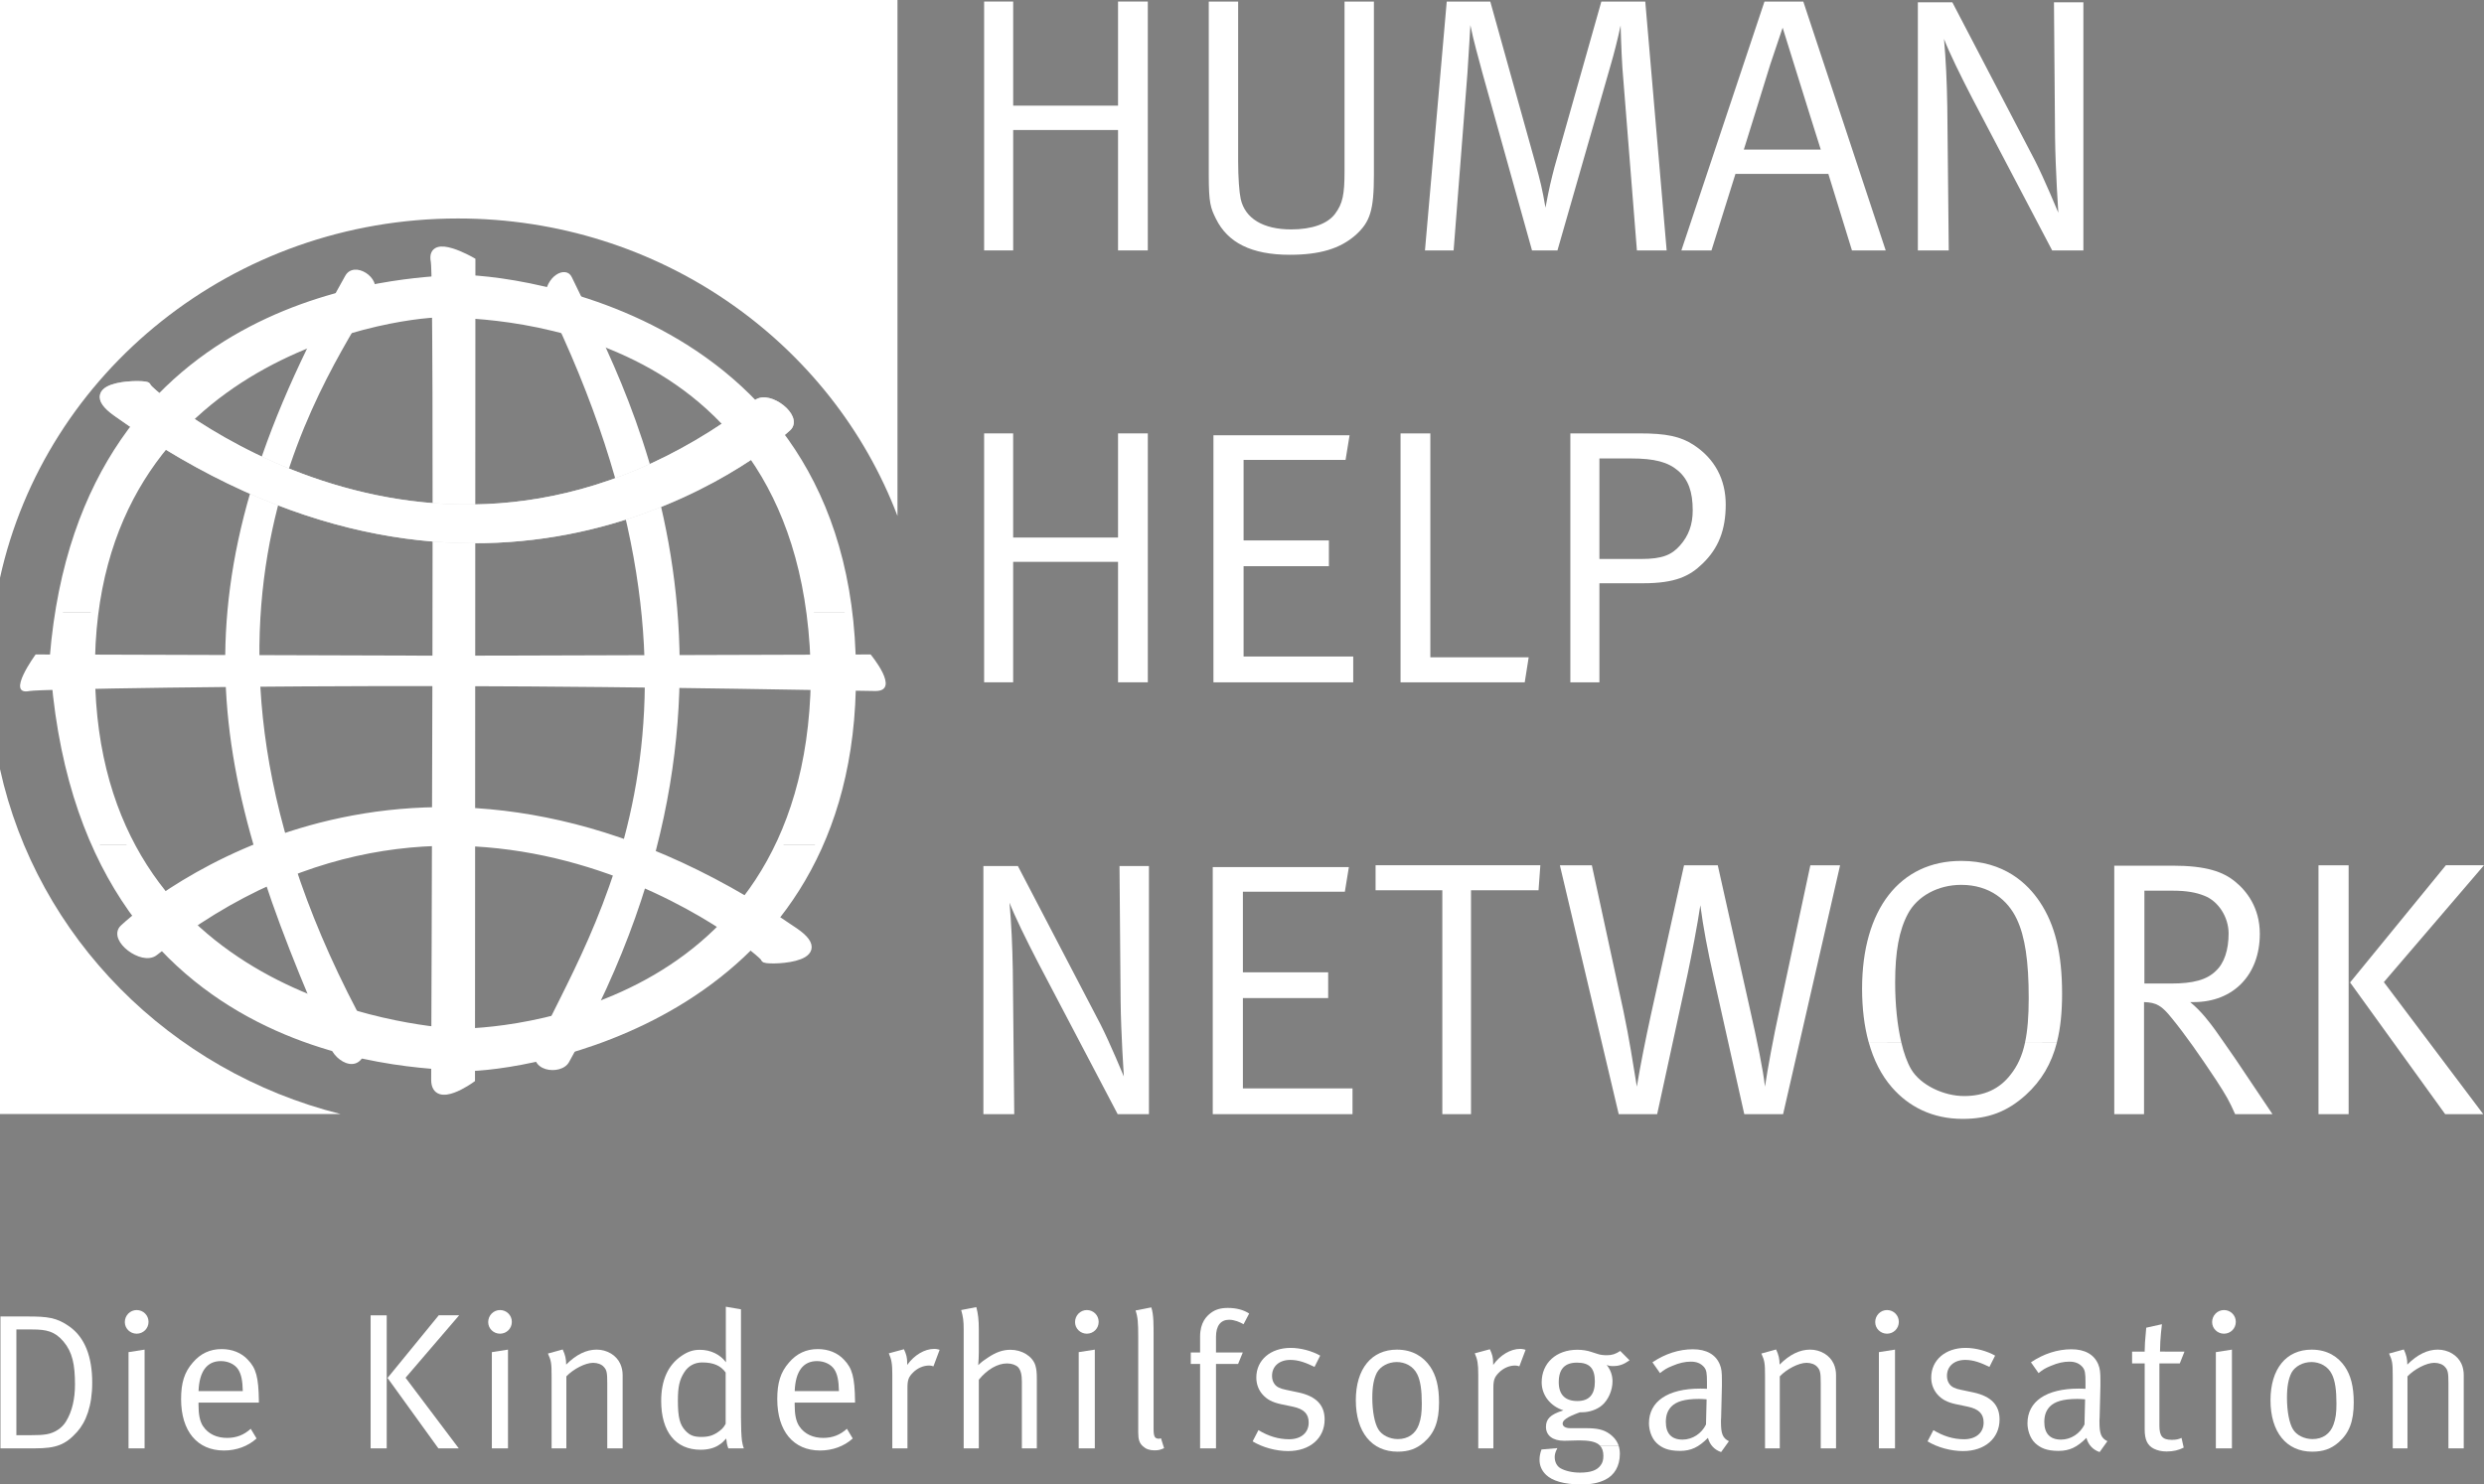 <?xml version="1.0" encoding="utf-8"?>
<!-- Generator: Adobe Illustrator 16.0.0, SVG Export Plug-In . SVG Version: 6.00 Build 0)  -->
<!DOCTYPE svg PUBLIC "-//W3C//DTD SVG 1.1//EN" "http://www.w3.org/Graphics/SVG/1.1/DTD/svg11.dtd">
<svg version="1.1" id="Ebene_1" xmlns="http://www.w3.org/2000/svg" xmlns:xlink="http://www.w3.org/1999/xlink" x="0px" y="0px"
	 width="120.574px" height="72.078px" viewBox="0 0 120.574 72.078" enable-background="new 0 0 120.574 72.078"
	 xml:space="preserve">
<rect x="0" y="0" width="120.574" height="72.078" fill="#808080" stroke="none"/>
<g>
	<defs>
		<rect id="SVGID_1_" width="120.574" height="72.078"/>
	</defs>
	<clipPath id="SVGID_2_">
		<use xlink:href="#SVGID_1_"  overflow="visible"/>
	</clipPath>
	<path clip-path="url(#SVGID_2_)" fill="#FFFFFF" d="M16.532,54.091H0V37.343C1.799,45.517,8.252,52.014,16.532,54.091 M0,0h43.564
		v25.053C40.363,16.619,32.02,10.608,22.23,10.608c-10.916,0-20.035,7.478-22.23,17.449V0z"/>
	<path clip-path="url(#SVGID_2_)" fill="#FFFFFF" d="M1.73,31.777l20.144,0.061l20.386-0.061c0,0,1.478,1.775,0.236,1.775
		c-0.695,0-10.537-0.214-20.445-0.238c-10.035-0.023-20.139,0.143-20.617,0.238C0.25,33.791,1.73,31.777,1.73,31.777"/>
	<path clip-path="url(#SVGID_2_)" fill="#FFFFFF" d="M22.891,12.671l-0.02,39.725c0,0-1.756,1.271-1.756,0.03
		c0-1.4,0.17-38.789-0.02-39.743C20.859,11.501,22.891,12.671,22.891,12.671"/>
	<path clip-path="url(#SVGID_2_)" fill="#FFFFFF" d="M22.891,12.671l-0.02,39.725c0,0-1.756,1.271-1.756,0.03
		c0-1.4,0.17-38.789-0.02-39.743C20.859,11.501,22.891,12.671,22.891,12.671"/>
	<path clip-path="url(#SVGID_2_)" fill="none" stroke="#FFFFFF" stroke-width="0.371" stroke-miterlimit="3.864" d="M22.891,12.671
		l-0.02,39.725c0,0-1.756,1.271-1.756,0.03c0-1.4,0.17-38.789-0.02-39.743C20.859,11.501,22.891,12.671,22.891,12.671z"/>
	<path clip-path="url(#SVGID_2_)" fill="#FFFFFF" d="M16.759,13.39c0.429-0.764,1.779,0.096,1.394,0.884
		c-1.59,3.257-11.498,15.463-0.295,35.792c0,2.367-1.461,1.594-1.771,0.887C10.148,37.455,8.087,28.847,16.759,13.39"/>
	<path clip-path="url(#SVGID_2_)" fill="#FFFFFF" d="M27.617,51.575c-0.386,0.688-2.123,0.461-1.556-0.788
		c2.534-5.57,10.183-16.357,0.392-36.292c0-1.105,1.023-1.626,1.301-1.04C29.877,17.987,38.477,32.249,27.617,51.575"/>
	<path clip-path="url(#SVGID_2_)" fill="#D9DADA" d="M36.742,19.583c0.586-0.451,2.031,0.686,1.482,1.179
		c-2.321,2.08-15.396,11.512-32.573-0.73c-2.05-1.46,1.625-1.42,1.481-1.277C6.987,18.9,21.288,31.449,36.742,19.583"/>
	<path clip-path="url(#SVGID_2_)" fill="none" stroke="#D9DADA" stroke-width="0.371" stroke-miterlimit="3.864" d="M36.742,19.583
		c0.586-0.451,2.031,0.686,1.482,1.179c-2.321,2.08-15.396,11.512-32.573-0.73c-2.05-1.46,1.625-1.42,1.481-1.277
		C6.987,18.9,21.288,31.449,36.742,19.583z"/>
	<path clip-path="url(#SVGID_2_)" fill="#FFFFFF" d="M36.742,19.583c0.586-0.451,2.031,0.686,1.482,1.179
		c-2.321,2.08-15.396,11.512-32.573-0.73c-2.05-1.46,1.625-1.42,1.481-1.277C6.987,18.9,21.288,31.449,36.742,19.583"/>
	<path clip-path="url(#SVGID_2_)" fill="#FFFFFF" d="M36.742,19.583c0.586-0.451,2.031,0.686,1.482,1.179
		c-2.321,2.08-15.396,11.512-32.573-0.73c-2.05-1.46,1.625-1.42,1.481-1.277C6.987,18.9,21.288,31.449,36.742,19.583"/>
	<path clip-path="url(#SVGID_2_)" fill="none" stroke="#FFFFFF" stroke-width="0.371" stroke-miterlimit="3.864" d="M36.742,19.583
		c0.586-0.451,2.031,0.686,1.482,1.179c-2.321,2.08-15.396,11.512-32.573-0.73c-2.05-1.46,1.625-1.42,1.481-1.277
		C6.987,18.9,21.288,31.449,36.742,19.583z"/>
	<path clip-path="url(#SVGID_2_)" fill="#1A1A18" d="M7.5,46.226c-0.579,0.461-2.045-0.651-1.504-1.154
		c2.283-2.119,15.191-11.778,32.582,0.16c2.074,1.426-1.602,1.45-1.459,1.303C37.26,46.389,22.743,34.091,7.5,46.226"/>
	<path clip-path="url(#SVGID_2_)" fill="#FFFFFF" d="M7.5,46.226c-0.579,0.461-2.045-0.651-1.504-1.154
		c2.283-2.119,15.191-11.778,32.582,0.16c2.074,1.426-1.602,1.45-1.459,1.303C37.26,46.389,22.743,34.091,7.5,46.226"/>
	<path clip-path="url(#SVGID_2_)" fill="none" stroke="#FFFFFF" stroke-width="0.371" stroke-miterlimit="3.864" d="M7.5,46.226
		c-0.579,0.461-2.045-0.651-1.504-1.154c2.283-2.119,15.191-11.778,32.582,0.16c2.074,1.426-1.602,1.45-1.459,1.303
		C37.26,46.389,22.743,34.091,7.5,46.226z"/>
	<path clip-path="url(#SVGID_2_)" fill="#FFFFFF" d="M47.734,54.098h1.498l-0.07-6.993c-0.02-1.198-0.07-2.255-0.16-3.277
		c0.248,0.652,0.811,1.797,1.376,2.89l3.875,7.381h1.517V42.049h-1.429l0.054,6.554c0.017,1.585,0.157,3.664,0.157,3.664
		s-0.687-1.655-1.128-2.519l-4.016-7.699h-1.674V54.098z"/>
</g>
<polygon fill="#FFFFFF" points="58.867,54.098 65.651,54.098 65.651,52.847 60.33,52.847 60.33,48.462 64.47,48.462 64.47,47.21 
	60.33,47.21 60.33,43.297 65.28,43.297 65.475,42.1 58.867,42.1 "/>
<polygon fill="#FFFFFF" points="66.771,43.227 70.011,43.227 70.011,54.098 71.403,54.098 71.403,43.227 74.681,43.227 
	74.769,42.012 66.771,42.012 "/>
<g>
	<defs>
		<rect id="SVGID_3_" width="120.574" height="72.078"/>
	</defs>
	<clipPath id="SVGID_4_">
		<use xlink:href="#SVGID_3_"  overflow="visible"/>
	</clipPath>
	<path clip-path="url(#SVGID_4_)" fill="#FFFFFF" d="M78.573,54.098h1.866l1.481-6.817c0.192-0.917,0.476-2.378,0.615-3.329
		c0.141,1.075,0.354,2.201,0.634,3.437l1.499,6.71h1.884l2.767-12.086h-1.444l-1.499,7.014c-0.298,1.354-0.58,2.906-0.703,3.734
		c-0.09-0.811-0.388-2.256-0.723-3.734l-1.569-7.014h-1.637l-1.604,7.241c-0.265,1.217-0.512,2.449-0.687,3.507
		c-0.195-1.182-0.354-2.256-0.653-3.683l-1.531-7.065h-1.552L78.573,54.098z"/>
	<path clip-path="url(#SVGID_4_)" fill="#FFFFFF" d="M90.705,50.596c0.242,0.877,0.62,1.616,1.127,2.198
		c0.812,0.933,1.957,1.533,3.437,1.533c1.25,0,2.166-0.353,3.065-1.163c0.753-0.689,1.244-1.505,1.513-2.565l-1.546-0.003
		c-0.144,0.685-0.377,1.165-0.706,1.582c-0.529,0.688-1.269,1.04-2.256,1.04s-2.114-0.527-2.573-1.304
		c-0.19-0.326-0.354-0.777-0.479-1.315L90.705,50.596z"/>
	<path clip-path="url(#SVGID_4_)" fill="#FFFFFF" d="M92.287,50.596c-0.189-0.803-0.296-1.807-0.296-2.893
		c0-1.497,0.194-2.537,0.617-3.33c0.458-0.863,1.462-1.409,2.59-1.409c1.392,0,2.272,0.757,2.694,1.656
		c0.405,0.846,0.582,2.062,0.582,3.842c0,0.895-0.057,1.581-0.175,2.137l1.546-0.003c0.171-0.672,0.249-1.444,0.249-2.347
		c0-1.938-0.334-3.347-1.092-4.474c-0.581-0.863-1.709-1.974-3.805-1.974c-2.979,0-4.811,2.36-4.811,6.201
		c0,0.96,0.106,1.83,0.317,2.593H92.287z"/>
	<path clip-path="url(#SVGID_4_)" fill="#FFFFFF" d="M102.627,54.098h1.445v-5.442c0.6,0.018,0.864,0.176,1.34,0.773
		c0.652,0.793,1.391,1.852,2.149,2.996c0.527,0.811,0.651,1.039,0.933,1.673h1.813c0,0-1.354-2.024-1.797-2.677
		c-0.422-0.599-0.738-1.075-0.984-1.41c-0.247-0.334-0.653-0.897-1.215-1.355h0.175c1.92,0,3.206-1.321,3.206-3.313
		c0-1.285-0.652-2.095-1.198-2.536c-0.581-0.476-1.392-0.775-3.046-0.775h-2.821V54.098z M105.482,43.247
		c0.651,0,1.127,0.087,1.515,0.245c0.688,0.265,1.18,1.041,1.18,1.834s-0.212,1.442-0.615,1.812c-0.44,0.44-1.109,0.617-2.185,0.617
		h-1.287v-4.509H105.482z"/>
</g>
<path fill="#FFFFFF" d="M112.54,54.098h1.463V42.014h-1.463V54.098z M118.724,42.012l-4.65,5.691l4.616,6.395h1.848l-4.825-6.412
	l4.861-5.674H118.724z"/>
<polygon fill="#FFFFFF" points="47.77,33.129 49.179,33.129 49.179,27.28 54.27,27.28 54.27,33.129 55.716,33.129 55.716,21.043 
	54.27,21.043 54.27,26.1 49.179,26.1 49.179,21.043 47.77,21.043 "/>
<polygon fill="#FFFFFF" points="58.901,33.129 65.686,33.129 65.686,31.878 60.364,31.878 60.364,27.492 64.505,27.492 
	64.505,26.241 60.364,26.241 60.364,22.33 65.314,22.33 65.509,21.133 58.901,21.133 "/>
<polygon fill="#FFFFFF" points="67.983,33.129 74.011,33.129 74.203,31.914 69.429,31.914 69.429,21.043 67.983,21.043 "/>
<g>
	<defs>
		<rect id="SVGID_5_" width="120.574" height="72.078"/>
	</defs>
	<clipPath id="SVGID_6_">
		<use xlink:href="#SVGID_5_"  overflow="visible"/>
	</clipPath>
	<path clip-path="url(#SVGID_6_)" fill="#FFFFFF" d="M76.226,33.129h1.41V28.32h2.115c1.584,0,2.273-0.352,2.889-0.951
		c0.773-0.741,1.127-1.639,1.127-2.871c0-1.215-0.527-2.22-1.551-2.89c-0.65-0.424-1.339-0.565-2.642-0.565h-3.349V33.129z
		 M79.169,22.26c1.146,0,1.797,0.176,2.29,0.598c0.493,0.425,0.706,1.023,0.706,1.922c0,0.685-0.195,1.233-0.619,1.708
		c-0.405,0.459-0.863,0.653-1.884,0.653h-2.026V22.26H79.169z"/>
</g>
<polygon fill="#FFFFFF" points="54.27,0.075 54.27,5.13 49.18,5.13 49.18,0.075 47.77,0.075 47.77,12.159 49.18,12.159 49.18,6.312 
	54.27,6.312 54.27,12.159 55.715,12.159 55.715,0.075 "/>
<g>
	<defs>
		<rect id="SVGID_7_" width="120.574" height="72.078"/>
	</defs>
	<clipPath id="SVGID_8_">
		<use xlink:href="#SVGID_7_"  overflow="visible"/>
	</clipPath>
	<path clip-path="url(#SVGID_8_)" fill="#FFFFFF" d="M58.674,8.514c0,1.339,0.087,1.584,0.351,2.114
		c0.565,1.145,1.71,1.743,3.577,1.743c1.463,0,2.431-0.298,3.171-0.933c0.74-0.651,0.917-1.233,0.917-2.959V0.076h-1.426V8.32
		c0,1.128-0.09,1.567-0.459,2.061c-0.37,0.493-1.127,0.758-2.132,0.758c-1.358,0-2.238-0.53-2.449-1.48
		C60.152,9.324,60.1,8.638,60.1,7.808V0.076h-1.426V8.514z"/>
	<path clip-path="url(#SVGID_8_)" fill="#FFFFFF" d="M69.168,12.16h1.391l0.67-8.596c0.053-0.739,0.143-2.344,0.143-2.344
		c0.175,0.845,0.353,1.444,0.596,2.361l2.397,8.579h1.234l2.589-9.02c0.142-0.476,0.353-1.303,0.477-1.903
		c0,0,0.035,1.286,0.087,2.062l0.704,8.861H80.9L79.862,0.076H77.73l-2.273,8.032c-0.159,0.617-0.247,0.953-0.439,1.973
		c-0.159-0.933-0.248-1.269-0.478-2.113l-2.201-7.892h-2.114L69.168,12.16z"/>
	<path clip-path="url(#SVGID_8_)" fill="#FFFFFF" d="M85.648,0.076L81.614,12.16h1.461l1.164-3.716h4.51l1.146,3.716h1.638
		L87.533,0.076H85.648z M85.931,3.123l0.599-1.78l0.582,1.867c0.318,1.039,1.269,4.054,1.269,4.054h-3.735
		C84.645,7.264,85.86,3.369,85.931,3.123"/>
	<path clip-path="url(#SVGID_8_)" fill="#FFFFFF" d="M93.094,12.16h1.499l-0.071-6.994c-0.019-1.196-0.07-2.254-0.159-3.277
		c0.247,0.652,0.81,1.797,1.375,2.89l3.875,7.381h1.515V0.111H99.7l0.053,6.552c0.019,1.586,0.158,3.665,0.158,3.665
		s-0.686-1.656-1.128-2.52l-4.016-7.697h-1.674V12.16z"/>
	<path clip-path="url(#SVGID_8_)" fill="#FFFFFF" d="M0.022,70.324h1.687c1.007,0,1.469-0.169,2.033-0.799
		c0.433-0.481,0.734-1.264,0.734-2.392c0-1.264-0.359-2.187-1.093-2.715c-0.63-0.452-1.084-0.497-2.072-0.497H0.022V70.324z
		 M1.565,64.552c0.681,0,1.093,0.085,1.517,0.585c0.434,0.516,0.558,1.12,0.558,2.09c0,0.678-0.133,1.299-0.435,1.789
		c-0.189,0.319-0.547,0.557-0.933,0.622c-0.235,0.037-0.378,0.047-0.792,0.047H0.795v-5.133H1.565z"/>
	<path clip-path="url(#SVGID_8_)" fill="#FFFFFF" d="M6.239,70.324h0.78V65.53l-0.78,0.122V70.324z M6.059,64.194
		c0,0.31,0.256,0.563,0.576,0.563s0.575-0.254,0.575-0.575c0-0.318-0.255-0.573-0.575-0.573S6.059,63.872,6.059,64.194"/>
	<path clip-path="url(#SVGID_8_)" fill="#FFFFFF" d="M11.021,69.817c-0.471,0-0.904-0.171-1.17-0.575
		c-0.158-0.245-0.215-0.584-0.215-1.026v-0.114h2.93V68c-0.018-1.122-0.131-1.564-0.537-1.98c-0.311-0.339-0.764-0.516-1.271-0.516
		c-0.564,0-1.027,0.216-1.402,0.658c-0.405,0.463-0.566,0.979-0.566,1.771c0,1.556,0.783,2.496,2.082,2.496
		c0.602,0,1.167-0.207,1.582-0.584l-0.283-0.471C11.842,69.674,11.473,69.817,11.021,69.817 M10.721,66.087
		c0.358,0,0.688,0.159,0.847,0.414c0.141,0.226,0.208,0.536,0.217,1.044H9.637C9.674,66.577,10.053,66.087,10.721,66.087"/>
</g>
<path fill="#FFFFFF" d="M17.99,70.324h0.781v-6.46H17.99V70.324z M18.811,66.906l2.467,3.418h0.99l-2.582-3.428l2.601-3.032h-0.991
	L18.811,66.906z"/>
<g>
	<defs>
		<rect id="SVGID_9_" width="120.574" height="72.078"/>
	</defs>
	<clipPath id="SVGID_10_">
		<use xlink:href="#SVGID_9_"  overflow="visible"/>
	</clipPath>
	<path clip-path="url(#SVGID_10_)" fill="#FFFFFF" d="M23.875,70.324h0.783V65.53l-0.783,0.122V70.324z M23.697,64.194
		c0,0.31,0.254,0.563,0.575,0.563c0.319,0,0.573-0.254,0.573-0.575c0-0.318-0.254-0.573-0.573-0.573
		C23.951,63.609,23.697,63.872,23.697,64.194"/>
	<path clip-path="url(#SVGID_10_)" fill="#FFFFFF" d="M26.775,66.829v3.495h0.716v-3.495c0.338-0.356,0.921-0.658,1.299-0.658
		c0.216,0,0.414,0.075,0.519,0.197c0.141,0.151,0.168,0.283,0.168,0.783v3.173h0.746v-3.559c0-0.189-0.039-0.379-0.115-0.546
		c-0.188-0.416-0.64-0.689-1.147-0.689c-0.5,0-0.989,0.236-1.479,0.727c0-0.274-0.047-0.472-0.168-0.734l-0.717,0.197
		C26.756,66.076,26.775,66.181,26.775,66.829"/>
	<path clip-path="url(#SVGID_10_)" fill="#FFFFFF" d="M35.232,63.448v1.97c0,0.339,0.008,0.727,0.008,0.727
		c-0.281-0.378-0.742-0.606-1.271-0.606c-0.339,0-0.603,0.097-0.902,0.305c-0.643,0.441-0.973,1.177-0.973,2.174
		c0,1.499,0.697,2.374,1.913,2.374c0.367,0,0.688-0.084,0.923-0.254c0.122-0.075,0.18-0.141,0.321-0.291
		c0.026,0.233,0.038,0.302,0.103,0.479h0.754c-0.057-0.15-0.064-0.216-0.094-0.377c-0.027-0.206-0.047-0.659-0.047-1.138v-5.237
		L35.232,63.448z M35.223,69.13c-0.039,0.074-0.113,0.216-0.283,0.339c-0.293,0.224-0.518,0.301-0.903,0.301
		c-0.349,0-0.558-0.077-0.765-0.301c-0.281-0.303-0.367-0.659-0.367-1.47c0-0.658,0.076-0.999,0.302-1.357
		c0.198-0.32,0.509-0.489,0.876-0.489c0.557,0,0.904,0.159,1.141,0.489V69.13z"/>
	<path clip-path="url(#SVGID_10_)" fill="#FFFFFF" d="M39.959,69.817c-0.472,0-0.904-0.171-1.168-0.575
		c-0.16-0.245-0.217-0.584-0.217-1.026v-0.114h2.93V68c-0.019-1.122-0.131-1.564-0.537-1.98c-0.311-0.339-0.764-0.516-1.271-0.516
		c-0.564,0-1.027,0.216-1.402,0.658c-0.405,0.463-0.566,0.979-0.566,1.771c0,1.556,0.783,2.496,2.082,2.496
		c0.602,0,1.167-0.207,1.582-0.584l-0.283-0.471C40.778,69.674,40.41,69.817,39.959,69.817 M39.658,66.087
		c0.358,0,0.688,0.159,0.848,0.414c0.141,0.226,0.207,0.536,0.216,1.044h-2.147C38.612,66.577,38.989,66.087,39.658,66.087"/>
	<path clip-path="url(#SVGID_10_)" fill="#FFFFFF" d="M43.313,66.746v3.579h0.735v-2.939c0-0.385,0.056-0.526,0.272-0.744
		c0.216-0.216,0.499-0.339,0.781-0.339c0.086,0,0.112,0.009,0.208,0.039l0.301-0.803c0,0-0.131-0.045-0.255-0.045
		c-0.479,0-0.978,0.301-1.319,0.78V66.21c0-0.312-0.046-0.453-0.158-0.698l-0.735,0.198C43.275,66.012,43.313,66.21,43.313,66.746"
		/>
	<path clip-path="url(#SVGID_10_)" fill="#FFFFFF" d="M46.777,64.541v5.783h0.735v-3.332c0.405-0.5,0.913-0.791,1.366-0.791
		c0.234,0,0.433,0.073,0.546,0.187c0.12,0.142,0.178,0.348,0.178,0.696v3.24h0.726v-3.361c0-0.338-0.018-0.49-0.074-0.679
		c-0.144-0.432-0.641-0.746-1.207-0.746c-0.367,0-0.697,0.114-1.092,0.379c-0.207,0.134-0.291,0.196-0.472,0.367
		c0.019-0.246,0.029-0.462,0.029-0.64v-1.093c0-0.472-0.038-0.773-0.122-1.085l-0.734,0.143
		C46.75,63.939,46.777,64.138,46.777,64.541"/>
	<path clip-path="url(#SVGID_10_)" fill="#FFFFFF" d="M52.361,70.324h0.781V65.53l-0.781,0.122V70.324z M52.183,64.194
		c0,0.31,0.255,0.563,0.573,0.563c0.32,0,0.574-0.254,0.574-0.575c0-0.318-0.254-0.573-0.574-0.573
		C52.438,63.609,52.183,63.872,52.183,64.194"/>
	<path clip-path="url(#SVGID_10_)" fill="#FFFFFF" d="M55.25,64.929v4.625c0,0.339,0.057,0.518,0.227,0.669
		c0.141,0.132,0.32,0.198,0.555,0.198c0.199,0,0.283-0.021,0.473-0.106l-0.151-0.479c0,0-0.065,0.021-0.095,0.021
		c-0.207,0-0.264-0.105-0.264-0.473v-4.454c0-0.565,0.01-1.093-0.111-1.45l-0.764,0.151C55.231,63.958,55.25,64.222,55.25,64.929"/>
	<path clip-path="url(#SVGID_10_)" fill="#FFFFFF" d="M60.635,63.778c-0.271-0.179-0.629-0.272-1.033-0.272
		c-0.35,0-0.605,0.074-0.83,0.245c-0.197,0.151-0.519,0.451-0.519,1.147v0.773h-0.452v0.556h0.452v4.097h0.772v-4.097h1.072
		l0.228-0.556h-1.3V64.91c0-0.538,0.227-0.83,0.64-0.83c0.254,0,0.519,0.114,0.698,0.217L60.635,63.778z"/>
	<path clip-path="url(#SVGID_10_)" fill="#FFFFFF" d="M62.649,65.446c-0.981,0-1.667,0.592-1.667,1.44
		c0,0.312,0.103,0.595,0.301,0.821c0.218,0.242,0.461,0.376,0.885,0.47l0.584,0.122c0.537,0.113,0.772,0.349,0.772,0.772
		c0,0.499-0.376,0.811-0.95,0.811c-0.52,0-1.009-0.151-1.489-0.443l-0.282,0.546c0.48,0.292,1.13,0.471,1.725,0.471
		c1.054,0,1.77-0.62,1.77-1.534c0-0.697-0.405-1.121-1.253-1.31l-0.622-0.131c-0.281-0.057-0.443-0.132-0.546-0.265
		c-0.084-0.104-0.132-0.244-0.132-0.414c0-0.461,0.348-0.773,0.886-0.773c0.414,0,0.762,0.142,1.177,0.339l0.274-0.547
		C63.686,65.596,63.138,65.446,62.649,65.446"/>
	<path clip-path="url(#SVGID_10_)" fill="#FFFFFF" d="M65.812,67.989c0,1.545,0.772,2.496,2.024,2.496
		c0.528,0,0.914-0.131,1.282-0.452c0.518-0.451,0.733-1.026,0.733-1.939c0-0.765-0.142-1.32-0.434-1.744
		c-0.319-0.461-0.829-0.819-1.61-0.819C66.574,65.53,65.812,66.463,65.812,67.989 M68.798,66.735
		c0.15,0.311,0.216,0.754,0.216,1.415c0,0.459-0.038,0.725-0.141,1.017c-0.16,0.45-0.527,0.707-1.019,0.707
		c-0.402,0-0.78-0.19-0.95-0.474c-0.179-0.291-0.292-0.875-0.292-1.533c0-0.557,0.075-0.933,0.227-1.226
		c0.17-0.3,0.546-0.508,0.962-0.508C68.187,66.134,68.6,66.321,68.798,66.735"/>
	<path clip-path="url(#SVGID_10_)" fill="#FFFFFF" d="M71.755,66.746v3.579h0.734v-2.939c0-0.385,0.058-0.526,0.273-0.744
		c0.217-0.216,0.5-0.339,0.781-0.339c0.086,0,0.113,0.009,0.207,0.039l0.303-0.803c0,0-0.132-0.045-0.256-0.045
		c-0.479,0-0.979,0.301-1.318,0.78V66.21c0-0.312-0.047-0.453-0.16-0.698l-0.733,0.198C71.717,66.012,71.755,66.21,71.755,66.746"/>
	<path clip-path="url(#SVGID_10_)" fill="#FFFFFF" d="M77.664,70.192c0.109,0.117,0.164,0.285,0.164,0.489
		c0,0.199-0.037,0.341-0.131,0.463c-0.172,0.244-0.482,0.358-1.01,0.358c-0.375,0-0.724-0.086-0.949-0.216
		c-0.171-0.106-0.273-0.302-0.273-0.547c0-0.104,0.037-0.245,0.094-0.351l0.036-0.075l-0.771,0.066
		c-0.067,0.19-0.095,0.331-0.095,0.5c0,0.282,0.104,0.526,0.32,0.734c0.301,0.282,0.839,0.463,1.714,0.463
		c0.471,0,0.819-0.067,1.149-0.226c0.453-0.218,0.716-0.672,0.716-1.255c0-0.144-0.021-0.279-0.062-0.405H77.664z"/>
	<path clip-path="url(#SVGID_10_)" fill="#FFFFFF" d="M78.568,70.192c-0.075-0.225-0.222-0.419-0.457-0.583
		c-0.283-0.197-0.585-0.264-1.131-0.264h-0.755c-0.233,0-0.375-0.085-0.375-0.227c0-0.161,0.235-0.319,0.743-0.509l0.105-0.037
		h0.103c0.338,0,0.725-0.131,0.961-0.339c0.301-0.253,0.509-0.726,0.509-1.158c0-0.302-0.095-0.564-0.283-0.802
		c0.123,0.047,0.16,0.056,0.32,0.056c0.282,0,0.5-0.074,0.791-0.279l-0.453-0.455c-0.225,0.15-0.404,0.208-0.648,0.208
		c-0.17,0-0.321-0.019-0.435-0.058l-0.318-0.102c-0.189-0.067-0.443-0.106-0.679-0.106c-1.026,0-1.733,0.643-1.733,1.584
		c0,0.621,0.424,1.159,1.056,1.358l-0.057,0.019c-0.575,0.187-0.791,0.402-0.791,0.781c0,0.424,0.33,0.677,0.885,0.677
		c0.15,0,0.536-0.018,0.724-0.018c0.463,0,0.746,0.057,0.925,0.177c0.032,0.024,0.063,0.049,0.09,0.076H78.568z M77.415,67.084
		c0,0.633-0.283,0.942-0.849,0.942c-0.595,0-0.904-0.31-0.904-0.914c0-0.65,0.302-0.95,0.885-0.95
		C77.169,66.162,77.415,66.444,77.415,67.084"/>
	<path clip-path="url(#SVGID_10_)" fill="#FFFFFF" d="M80.578,66.67c0.216-0.169,0.311-0.234,0.593-0.349
		c0.347-0.15,0.631-0.207,0.904-0.207c0.292,0,0.479,0.087,0.632,0.254c0.132,0.151,0.149,0.32,0.149,0.735v0.33
		c-0.16-0.01-0.217-0.01-0.329-0.01c-1.573,0-2.486,0.621-2.486,1.686c0,0.303,0.113,0.716,0.376,0.962
		c0.246,0.225,0.537,0.376,1.131,0.376c0.537,0,0.905-0.178,1.356-0.631c0.085,0.331,0.318,0.584,0.64,0.688l0.378-0.527
		c-0.302-0.151-0.386-0.359-0.386-0.933c0-0.076,0-0.15,0.008-0.217l0.038-1.543v-0.238c0-0.433-0.018-0.592-0.104-0.8
		c-0.198-0.479-0.649-0.733-1.301-0.733c-0.678,0-1.346,0.216-1.967,0.632L80.578,66.67z M82.81,69.166
		c-0.216,0.443-0.659,0.734-1.14,0.734c-0.537,0-0.81-0.3-0.81-0.856c0-0.32,0.085-0.555,0.264-0.745
		c0.235-0.242,0.632-0.375,1.347-0.375c0.131,0,0.207,0.009,0.368,0.019L82.81,69.166z"/>
	<path clip-path="url(#SVGID_10_)" fill="#FFFFFF" d="M85.675,66.829v3.495h0.716v-3.495c0.337-0.356,0.921-0.658,1.299-0.658
		c0.217,0,0.414,0.075,0.519,0.197c0.141,0.151,0.17,0.283,0.17,0.783v3.173h0.743v-3.559c0-0.189-0.037-0.379-0.113-0.546
		c-0.188-0.416-0.64-0.689-1.147-0.689c-0.5,0-0.989,0.236-1.48,0.727c0-0.274-0.046-0.472-0.169-0.734l-0.716,0.197
		C85.656,66.076,85.675,66.181,85.675,66.829"/>
	<path clip-path="url(#SVGID_10_)" fill="#FFFFFF" d="M91.202,70.324h0.782V65.53l-0.782,0.122V70.324z M91.023,64.194
		c0,0.31,0.254,0.563,0.574,0.563c0.319,0,0.573-0.254,0.573-0.575c0-0.318-0.254-0.573-0.573-0.573
		C91.277,63.609,91.023,63.872,91.023,64.194"/>
	<path clip-path="url(#SVGID_10_)" fill="#FFFFFF" d="M95.409,65.446c-0.979,0-1.667,0.592-1.667,1.44
		c0,0.312,0.105,0.595,0.302,0.821c0.218,0.242,0.462,0.376,0.887,0.47l0.584,0.122c0.537,0.113,0.771,0.349,0.771,0.772
		c0,0.499-0.378,0.811-0.951,0.811c-0.519,0-1.009-0.151-1.487-0.443l-0.284,0.546c0.48,0.292,1.13,0.471,1.724,0.471
		c1.057,0,1.771-0.62,1.771-1.534c0-0.697-0.404-1.121-1.253-1.31l-0.621-0.131c-0.283-0.057-0.443-0.132-0.546-0.265
		c-0.086-0.104-0.133-0.244-0.133-0.414c0-0.461,0.349-0.773,0.886-0.773c0.414,0,0.763,0.142,1.176,0.339l0.275-0.547
		C96.446,65.596,95.9,65.446,95.409,65.446"/>
	<path clip-path="url(#SVGID_10_)" fill="#FFFFFF" d="M98.951,66.67c0.216-0.169,0.311-0.234,0.592-0.349
		c0.348-0.15,0.631-0.207,0.904-0.207c0.291,0,0.48,0.087,0.632,0.254c0.132,0.151,0.151,0.32,0.151,0.735v0.33
		c-0.162-0.01-0.218-0.01-0.331-0.01c-1.573,0-2.485,0.621-2.485,1.686c0,0.303,0.112,0.716,0.375,0.962
		c0.246,0.225,0.537,0.376,1.132,0.376c0.537,0,0.903-0.178,1.355-0.631c0.084,0.331,0.321,0.584,0.641,0.688l0.377-0.527
		c-0.302-0.151-0.385-0.359-0.385-0.933c0-0.076,0-0.15,0.008-0.217l0.038-1.543v-0.238c0-0.433-0.021-0.592-0.104-0.8
		c-0.2-0.479-0.65-0.733-1.299-0.733c-0.68,0-1.348,0.216-1.969,0.632L98.951,66.67z M101.182,69.166
		c-0.216,0.443-0.659,0.734-1.14,0.734c-0.537,0-0.811-0.3-0.811-0.856c0-0.32,0.086-0.555,0.265-0.745
		c0.235-0.242,0.632-0.375,1.348-0.375c0.13,0,0.206,0.009,0.367,0.019L101.182,69.166z"/>
	<path clip-path="url(#SVGID_10_)" fill="#FFFFFF" d="M104.847,65.626c0-0.622,0.094-1.329,0.094-1.329l-0.762,0.169l-0.01,0.122
		c-0.046,0.482-0.065,0.746-0.065,0.98v0.058h-0.612v0.575h0.612v3.212c0,0.469,0.121,0.771,0.451,0.932
		c0.179,0.084,0.368,0.131,0.613,0.131c0.329,0,0.592-0.066,0.829-0.188l-0.105-0.472c-0.132,0.065-0.262,0.095-0.47,0.095
		c-0.462,0-0.604-0.181-0.604-0.696v-3.014h0.989l0.228-0.575H104.847z"/>
	<path clip-path="url(#SVGID_10_)" fill="#FFFFFF" d="M107.558,70.324h0.78V65.53l-0.78,0.122V70.324z M107.377,64.194
		c0,0.31,0.256,0.563,0.575,0.563c0.321,0,0.575-0.254,0.575-0.575c0-0.318-0.254-0.573-0.575-0.573
		C107.633,63.609,107.377,63.872,107.377,64.194"/>
	<path clip-path="url(#SVGID_10_)" fill="#FFFFFF" d="M110.211,67.989c0,1.545,0.771,2.496,2.023,2.496
		c0.528,0,0.915-0.131,1.282-0.452c0.518-0.451,0.735-1.026,0.735-1.939c0-0.765-0.143-1.32-0.435-1.744
		c-0.318-0.461-0.829-0.819-1.609-0.819C110.973,65.53,110.211,66.463,110.211,67.989 M113.195,66.735
		c0.151,0.311,0.217,0.754,0.217,1.415c0,0.459-0.037,0.725-0.142,1.017c-0.159,0.45-0.525,0.707-1.017,0.707
		c-0.405,0-0.781-0.19-0.951-0.474c-0.179-0.291-0.292-0.875-0.292-1.533c0-0.557,0.075-0.933,0.226-1.226
		c0.17-0.3,0.548-0.508,0.961-0.508C112.583,66.134,112.999,66.321,113.195,66.735"/>
	<path clip-path="url(#SVGID_10_)" fill="#FFFFFF" d="M116.144,66.829v3.495h0.716v-3.495c0.339-0.356,0.923-0.658,1.299-0.658
		c0.219,0,0.416,0.075,0.519,0.197c0.142,0.151,0.17,0.283,0.17,0.783v3.173h0.743v-3.559c0-0.189-0.036-0.379-0.111-0.546
		c-0.188-0.416-0.642-0.689-1.15-0.689c-0.5,0-0.988,0.236-1.478,0.727c0-0.274-0.048-0.472-0.17-0.734l-0.716,0.197
		C116.125,66.076,116.144,66.181,116.144,66.829"/>
	<path clip-path="url(#SVGID_10_)" fill="#FFFFFF" d="M37.831,41.026c-4.259,8.986-15.017,9.15-15.788,9.099
		c-1.434-0.096-11.419-0.989-15.689-9.099H4.646c4.94,11.071,16.924,10.615,17.887,10.8c2.316,0.016,13.105-1.508,17.227-10.798
		L37.831,41.026z"/>
	<path clip-path="url(#SVGID_10_)" fill="#FFFFFF" d="M39.326,29.721c0.137,1.018,0.212,2.104,0.218,3.267
		c-0.056,3.257-0.699,5.898-1.713,8.04l1.928-0.002c0.929-2.096,1.519-4.583,1.597-7.542c0.033-1.344-0.025-2.595-0.17-3.765
		L39.326,29.721z M4.646,41.026c-1.086-2.437-1.832-5.431-2.045-9.109c0.062-0.763,0.15-1.495,0.264-2.194l1.729-0.002
		c-0.12,0.929-0.18,1.913-0.171,2.96c0.03,3.401,0.77,6.141,1.93,8.345H4.646z"/>
	<path clip-path="url(#SVGID_10_)" fill="#FFFFFF" d="M2.865,29.721c2.562-15.863,17.519-16.014,18.936-16.18
		c1.668-0.191,17.514,1.018,19.385,16.178l-1.859,0.002c-1.981-14.817-16.852-14.428-17.744-14.493
		c-1.387-0.101-15.275,1.334-16.987,14.493H2.865z"/>
	<path clip-path="url(#SVGID_10_)" fill="none" stroke="#FFFFFF" stroke-width="0.371" stroke-miterlimit="3.864" d="M21.801,13.541
		c1.797-0.204,20.044,1.212,19.554,19.943c-0.418,16.067-15.983,18.36-18.821,18.342c-1.175-0.224-18.748,0.505-19.933-19.909
		C4.08,13.871,20.322,13.714,21.801,13.541z"/>
	<path clip-path="url(#SVGID_10_)" fill="none" stroke="#FFFFFF" stroke-width="0.371" stroke-miterlimit="3.864" d="M21.582,15.228
		c0.955,0.07,17.867-0.379,17.962,17.76c-0.281,16.937-16.546,17.201-17.5,17.138c-1.826-0.122-17.483-1.533-17.62-17.443
		C4.287,16.773,20.098,15.119,21.582,15.228z"/>
</g>
</svg>
